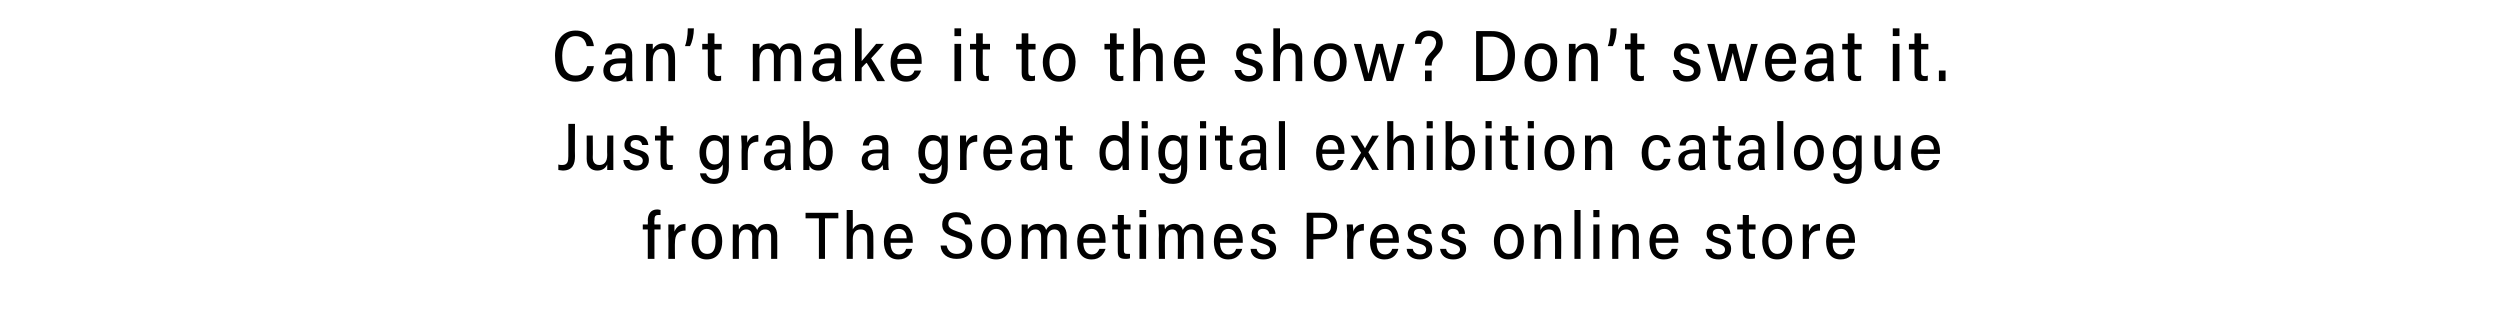 <?xml version="1.0" standalone="no"?><!DOCTYPE svg PUBLIC "-//W3C//DTD SVG 1.1//EN" "http://www.w3.org/Graphics/SVG/1.1/DTD/svg11.dtd"><svg xmlns="http://www.w3.org/2000/svg" version="1.1" width="450px" height="57.2px" viewBox="0 -5 450 57.2" style="top:-5px"><desc>Can’t make it to the show? Don’t sweat it. Just grab a great digital exhibition catalogue from The Sometimes Press on...</desc><defs/><g id="Polygon149601"><path d="m116.6 41.6l0-5.3l-.9 0l0-.9l.9 0c0 0 .05-.68 0-.7c0-1.1.5-2 1.7-2c.3 0 .5.1.6.1c0 0 0 .9 0 .9c-.1 0-.2 0-.4 0c-.6 0-.7.3-.7 1c-.04-.01 0 .7 0 .7l1.1 0l0 .9l-1.1 0l0 5.3l-1.2 0zm3.7-4.1c0-1 0-1.7 0-2.1c0 0 1.1 0 1.1 0c0 .3 0 .7 0 1.3c.3-.8 1-1.4 2-1.4c0 0 0 1.2 0 1.2c-1.4 0-1.9.8-1.9 2.1c-.05-.01 0 3 0 3l-1.2 0c0 0 .04-4.08 0-4.1zm9.7.9c0 0 0 0 0 0c0 1.8-.8 3.3-2.8 3.3c-1.9 0-2.7-1.6-2.7-3.3c0 0 0 0 0 0c0-1.6.9-3.1 2.8-3.1c1.8 0 2.7 1.4 2.7 3.1zm-4.3 0c0 0 0 0 0 0c0 1.4.5 2.3 1.6 2.3c1.1 0 1.5-.9 1.5-2.3c0 0 0 0 0 0c0-1.3-.5-2.2-1.6-2.2c-1 0-1.5.9-1.5 2.2zm6.2-1.1c0-1.1 0-1.6 0-1.9c0 0 1 0 1 0c.1.2.1.7.1.9c.3-.5.8-1 1.7-1c.8 0 1.3.4 1.6 1.1c.2-.6.8-1.1 1.8-1.1c.9 0 1.8.5 1.8 2.1c.02.02 0 4.2 0 4.2l-1.1 0c0 0 .02-3.99 0-4c0-.7-.2-1.3-1.1-1.3c-.9 0-1.2.7-1.2 1.7c-.04-.01 0 3.6 0 3.6l-1.1 0c0 0-.03-4.05 0-4c0-.8-.3-1.3-1.1-1.3c-.8 0-1.3.6-1.3 1.8c-.01-.01 0 3.5 0 3.5l-1.1 0c0 0-.02-4.26 0-4.3zm15.5-3l-2.4 0l0-1l5.9 0l0 1l-2.4 0l0 7.3l-1.1 0l0-7.3zm6.1-1.5c0 0 .02 3.5 0 3.5c.3-.6.9-1 1.8-1c.9 0 1.9.5 1.9 2.2c.03.02 0 4.1 0 4.1l-1.1 0c0 0 .03-3.89 0-3.9c0-.9-.3-1.4-1.2-1.4c-.9 0-1.4.6-1.4 1.8c.02-.01 0 3.5 0 3.5l-1.1 0l0-8.8l1.1 0zm6.8 5.9c0 0-.03.02 0 0c0 1.2.4 2.1 1.5 2.1c.9 0 1.2-.7 1.3-1c.02 0 0 0 0 0l1.1 0c0 0 .01 0 0 0c-.2.8-.8 1.9-2.5 1.9c-1.9 0-2.6-1.5-2.6-3.2c0 0 0 0 0 0c0-1.5.8-3.2 2.7-3.2c1.9 0 2.5 1.5 2.5 3c0 0 0 .4 0 .4c-.01.02-4 0-4 0zm2.9-.8c0 0 .01.03 0 0c0-.9-.4-1.7-1.4-1.7c-1.2 0-1.5 1-1.5 1.7c-.01.03 0 0 0 0l2.9 0zm7.2 1.3c0 0 .05 0 0 0c.2 1 .9 1.5 1.8 1.5c1 0 1.6-.5 1.6-1.3c0-.9-.4-1.3-1.8-1.7c-1.8-.5-2.4-1.1-2.4-2.3c0-1.4 1-2.2 2.5-2.2c1.9 0 2.6 1 2.7 2.2c.02.02 0 0 0 0l-1.1 0c0 0-.02.02 0 0c-.1-.8-.6-1.3-1.6-1.3c-.9 0-1.4.4-1.4 1.2c0 .7.5 1 1.7 1.4c2.1.6 2.6 1.4 2.6 2.5c0 1.4-.9 2.4-2.8 2.4c-1.7 0-2.8-.9-2.9-2.4c0 0 0 0 0 0l1.1 0zm11.6-.8c0 0 0 0 0 0c0 1.8-.8 3.3-2.7 3.3c-2 0-2.7-1.6-2.7-3.3c0 0 0 0 0 0c0-1.6.9-3.1 2.7-3.1c1.8 0 2.7 1.4 2.7 3.1zm-4.3 0c0 0 0 0 0 0c0 1.4.6 2.3 1.6 2.3c1.1 0 1.6-.9 1.6-2.3c0 0 0 0 0 0c0-1.3-.5-2.2-1.6-2.2c-1 0-1.6.9-1.6 2.2zm6.2-1.1c0-1.1 0-1.6 0-1.9c0 0 1.1 0 1.1 0c0 .2 0 .7 0 .9c.3-.5.9-1 1.8-1c.8 0 1.3.4 1.5 1.1c.3-.6.9-1.1 1.8-1.1c1 0 1.9.5 1.9 2.1c-.03.02 0 4.2 0 4.2l-1.1 0c0 0-.03-3.99 0-4c0-.7-.3-1.3-1.1-1.3c-.9 0-1.3.7-1.3 1.7c.01-.01 0 3.6 0 3.6l-1.1 0c0 0 .02-4.05 0-4c0-.8-.3-1.3-1-1.3c-.9 0-1.4.6-1.4 1.8c.04-.01 0 3.5 0 3.5l-1.1 0c0 0 .04-4.26 0-4.3zm11.1 1.4c0 0 .01.02 0 0c0 1.2.5 2.1 1.5 2.1c1 0 1.2-.7 1.4-1c-.04 0 0 0 0 0l1.1 0c0 0-.05 0 0 0c-.3.8-.9 1.9-2.5 1.9c-1.9 0-2.6-1.5-2.6-3.2c0 0 0 0 0 0c0-1.5.7-3.2 2.6-3.2c2 0 2.5 1.5 2.5 3c0 0 0 .4 0 .4c.03.02-4 0-4 0zm2.9-.8c0 0 .05.03 0 0c0-.9-.4-1.7-1.4-1.7c-1.1 0-1.4 1-1.5 1.7c.03.03 0 0 0 0l2.9 0zm2.3-2.5l1 0l0-1.7l1.1 0l0 1.7l1.2 0l0 .9l-1.2 0c0 0 0 3.74 0 3.7c0 .5.1.7.6.7c.2 0 .3 0 .5 0c0 0 0 .8 0 .8c-.3.1-.6.1-.8.1c-1 0-1.4-.3-1.4-1.4c-.01.03 0-3.9 0-3.9l-1 0l0-.9zm4.9 0l1.2 0l0 6.2l-1.2 0l0-6.2zm0-2.6l1.2 0l0 1.3l-1.2 0l0-1.3zm3.5 4.5c0-1.1-.1-1.6-.1-1.9c0 0 1.1 0 1.1 0c0 .2.1.7.1.9c.2-.5.8-1 1.7-1c.8 0 1.3.4 1.5 1.1c.3-.6.9-1.1 1.8-1.1c1 0 1.9.5 1.9 2.1c-.01.02 0 4.2 0 4.2l-1.1 0c0 0-.01-3.99 0-4c0-.7-.2-1.3-1.1-1.3c-.9 0-1.3.7-1.3 1.7c.03-.01 0 3.6 0 3.6l-1.1 0c0 0 .04-4.05 0-4c0-.8-.3-1.3-1-1.3c-.8 0-1.3.6-1.3 1.8c-.04-.01 0 3.5 0 3.5l-1.1 0c0 0-.05-4.26 0-4.3zm11 1.4c0 0 .03.02 0 0c0 1.2.5 2.1 1.5 2.1c1 0 1.3-.7 1.4-1c-.03 0 0 0 0 0l1.1 0c0 0-.03 0 0 0c-.2.8-.9 1.9-2.5 1.9c-1.9 0-2.6-1.5-2.6-3.2c0 0 0 0 0 0c0-1.5.7-3.2 2.7-3.2c1.9 0 2.5 1.5 2.5 3c0 0 0 .4 0 .4c-.05.02-4.1 0-4.1 0zm3-.8c0 0-.04.03 0 0c-.1-.9-.5-1.7-1.5-1.7c-1.1 0-1.4 1-1.4 1.7c-.05.03 0 0 0 0l2.9 0zm3.6 1.9c0 0-.05-.03 0 0c.1.6.6 1 1.3 1c.8 0 1.1-.4 1.1-.9c0-.5-.4-.8-1.4-1.1c-1.5-.4-1.9-.9-1.9-1.7c0-.8.5-1.8 2.1-1.8c1.5 0 2.1.8 2.2 1.8c-.04 0 0 0 0 0l-1.1 0c0 0-.03 0 0 0c-.1-.5-.4-.9-1.2-.9c-.6 0-.9.3-.9.8c0 .4.2.6 1.2.9c1.6.4 2.1.9 2.1 1.9c0 1.2-.9 1.9-2.3 1.9c-1.3 0-2.2-.6-2.3-1.9c-.05-.03 0 0 0 0l1.1 0zm9-6.5c0 0 2.83-.02 2.8 0c1.6 0 2.7.8 2.7 2.3c0 0 0 0 0 0c0 1.7-1.1 2.5-2.8 2.5c-.01-.04-1.5 0-1.5 0l0 3.5l-1.2 0l0-8.3zm1.2 3.8c0 0 1.44.02 1.4 0c1.1 0 1.8-.3 1.8-1.5c0 0 0 0 0 0c0-.9-.7-1.4-1.7-1.4c-.04.02-1.5 0-1.5 0l0 2.9zm6.1.4c0-1-.1-1.7-.1-2.1c0 0 1.1 0 1.1 0c0 .3.1.7.1 1.3c.2-.8.9-1.4 1.9-1.4c0 0 0 1.2 0 1.2c-1.3 0-1.9.8-1.9 2.1c-.03-.01 0 3 0 3l-1.1 0c0 0-.05-4.08 0-4.1zm5.3 1.2c0 0-.02.02 0 0c0 1.2.4 2.1 1.5 2.1c.9 0 1.2-.7 1.3-1c.02 0 0 0 0 0l1.1 0c0 0 .02 0 0 0c-.2.8-.8 1.9-2.5 1.9c-1.9 0-2.6-1.5-2.6-3.2c0 0 0 0 0 0c0-1.5.8-3.2 2.7-3.2c1.9 0 2.5 1.5 2.5 3c0 0 0 .4 0 .4c0 .02-4 0-4 0zm2.9-.8c0 0 .01.03 0 0c0-.9-.4-1.7-1.4-1.7c-1.2 0-1.4 1-1.5 1.7c0 .03 0 0 0 0l2.9 0zm3.6 1.9c0 0 .01-.03 0 0c.1.6.6 1 1.3 1c.8 0 1.1-.4 1.1-.9c0-.5-.3-.8-1.4-1.1c-1.5-.4-1.9-.9-1.9-1.7c0-.8.6-1.8 2.1-1.8c1.5 0 2.1.8 2.2 1.8c.01 0 0 0 0 0l-1.1 0c0 0 .02 0 0 0c-.1-.5-.3-.9-1.1-.9c-.7 0-1 .3-1 .8c0 .4.3.6 1.3.9c1.5.4 2 .9 2 1.9c0 1.2-.9 1.9-2.2 1.9c-1.3 0-2.3-.6-2.4-1.9c.01-.03 0 0 0 0l1.1 0zm6 0c0 0 .04-.03 0 0c.1.6.6 1 1.3 1c.8 0 1.2-.4 1.2-.9c0-.5-.4-.8-1.4-1.1c-1.5-.4-1.9-.9-1.9-1.7c0-.8.5-1.8 2.1-1.8c1.5 0 2.1.8 2.1 1.8c.04 0 0 0 0 0l-1.1 0c0 0 .05 0 0 0c0-.5-.3-.9-1.1-.9c-.6 0-.9.3-.9.8c0 .4.2.6 1.2.9c1.6.4 2.1.9 2.1 1.9c0 1.2-1 1.9-2.3 1.9c-1.3 0-2.2-.6-2.4-1.9c.04-.03 0 0 0 0l1.1 0zm14-1.4c0 0 0 0 0 0c0 1.8-.8 3.3-2.8 3.3c-1.9 0-2.6-1.6-2.6-3.3c0 0 0 0 0 0c0-1.6.8-3.1 2.7-3.1c1.8 0 2.7 1.4 2.7 3.1zm-4.3 0c0 0 0 0 0 0c0 1.4.6 2.3 1.6 2.3c1.1 0 1.6-.9 1.6-2.3c0 0 0 0 0 0c0-1.3-.6-2.2-1.6-2.2c-1.1 0-1.6.9-1.6 2.2zm6.2-1c0-1.3 0-1.7 0-2c0 0 1.1 0 1.1 0c0 .2 0 .7 0 1c.3-.6.8-1.1 1.8-1.1c1.2 0 1.9.7 1.9 2.3c.05 0 0 4 0 4l-1.1 0c0 0 .03-3.81 0-3.8c0-.9-.2-1.5-1.1-1.5c-1 0-1.5.7-1.5 2c.03-.04 0 3.3 0 3.3l-1.1 0c0 0 .02-4.24 0-4.2zm7.2 4.2l0-8.8l1.1 0l0 8.8l-1.1 0zm3.4-6.2l1.1 0l0 6.2l-1.1 0l0-6.2zm0-2.6l1.1 0l0 1.3l-1.1 0l0-1.3zm3.4 4.6c0-1.3 0-1.7 0-2c0 0 1.1 0 1.1 0c0 .2 0 .7 0 1c.2-.6.8-1.1 1.8-1.1c1.1 0 1.9.7 1.9 2.3c.01 0 0 4 0 4l-1.1 0c0 0-.01-3.81 0-3.8c0-.9-.3-1.5-1.2-1.5c-1 0-1.4.7-1.4 2c0-.04 0 3.3 0 3.3l-1.1 0c0 0-.02-4.24 0-4.2zm7.8 1.3c0 0 .05.02 0 0c0 1.2.5 2.1 1.6 2.1c.9 0 1.2-.7 1.3-1c-.01 0 0 0 0 0l1.1 0c0 0-.01 0 0 0c-.2.8-.8 1.9-2.5 1.9c-1.9 0-2.6-1.5-2.6-3.2c0 0 0 0 0 0c0-1.5.8-3.2 2.7-3.2c1.9 0 2.5 1.5 2.5 3c0 0 0 .4 0 .4c-.03.02-4.1 0-4.1 0zm3-.8c0 0-.01.03 0 0c0-.9-.4-1.7-1.4-1.7c-1.2 0-1.5 1-1.5 1.7c-.03.03 0 0 0 0l2.9 0zm7.1 1.9c0 0-.02-.03 0 0c.1.6.6 1 1.3 1c.8 0 1.1-.4 1.1-.9c0-.5-.4-.8-1.4-1.1c-1.5-.4-1.9-.9-1.9-1.7c0-.8.5-1.8 2.1-1.8c1.5 0 2.1.8 2.2 1.8c-.02 0 0 0 0 0l-1.1 0c0 0-.01 0 0 0c-.1-.5-.3-.9-1.1-.9c-.7 0-1 .3-1 .8c0 .4.2.6 1.2.9c1.6.4 2.1.9 2.1 1.9c0 1.2-.9 1.9-2.2 1.9c-1.4 0-2.3-.6-2.4-1.9c-.02-.03 0 0 0 0l1.1 0zm4.6-4.4l1 0l0-1.7l1.1 0l0 1.7l1.2 0l0 .9l-1.2 0c0 0-.02 3.74 0 3.7c0 .5.1.7.6.7c.2 0 .3 0 .5 0c0 0 0 .8 0 .8c-.3.1-.6.1-.9.1c-.9 0-1.3-.3-1.3-1.4c-.03.03 0-3.9 0-3.9l-1 0l0-.9zm9.9 3c0 0 0 0 0 0c0 1.8-.8 3.3-2.7 3.3c-2 0-2.7-1.6-2.7-3.3c0 0 0 0 0 0c0-1.6.8-3.1 2.7-3.1c1.8 0 2.7 1.4 2.7 3.1zm-4.3 0c0 0 0 0 0 0c0 1.4.6 2.3 1.6 2.3c1.1 0 1.6-.9 1.6-2.3c0 0 0 0 0 0c0-1.3-.5-2.2-1.6-2.2c-1 0-1.6.9-1.6 2.2zm6.2-.9c0-1 0-1.7 0-2.1c0 0 1.1 0 1.1 0c0 .3 0 .7 0 1.3c.3-.8.9-1.4 2-1.4c0 0 0 1.2 0 1.2c-1.4 0-2 .8-2 2.1c.05-.01 0 3 0 3l-1.1 0c0 0 .03-4.08 0-4.1zm5.4 1.2c0 0-.04.02 0 0c-.1 1.2.4 2.1 1.5 2.1c.9 0 1.2-.7 1.3-1c0 0 0 0 0 0l1.1 0c0 0 0 0 0 0c-.2.8-.8 1.9-2.5 1.9c-1.9 0-2.6-1.5-2.6-3.2c0 0 0 0 0 0c0-1.5.8-3.2 2.7-3.2c1.9 0 2.5 1.5 2.5 3c0 0 0 .4 0 .4c-.02.02-4 0-4 0zm2.9-.8c0 0-.01.03 0 0c0-.9-.4-1.7-1.4-1.7c-1.2 0-1.5 1-1.5 1.7c-.02.03 0 0 0 0l2.9 0z" stroke="none" fill="#000"/></g><g id="Polygon149600"><path d="m103.5 23.1c0 1.4-.4 2.6-2.2 2.6c-.3 0-.6-.1-.8-.1c0 0 0-1 0-1c.2.1.5.1.7.1c1 0 1.1-.7 1.1-1.6c.01.02 0-5.8 0-5.8l1.2 0c0 0-.04 5.77 0 5.8zm6.9.7c0 .8 0 1.5 0 1.8c0 0-1.1 0-1.1 0c0-.2 0-.6 0-1c-.3.7-.9 1.1-1.8 1.1c-1 0-1.9-.6-1.9-2.1c.03-.05 0-4.2 0-4.2l1.1 0c0 0 .04 3.94 0 3.9c0 .8.3 1.4 1.2 1.4c.8 0 1.4-.5 1.4-1.8c-.04-.04 0-3.5 0-3.5l1.1 0c0 0-.02 4.41 0 4.4zm2.9 0c0 0-.04-.03 0 0c.1.6.6 1 1.3 1c.8 0 1.1-.4 1.1-.9c0-.5-.4-.8-1.4-1.1c-1.5-.4-1.9-.9-1.9-1.7c0-.8.5-1.8 2.1-1.8c1.5 0 2.1.8 2.2 1.8c-.04 0 0 0 0 0l-1.1 0c0 0-.03 0 0 0c-.1-.5-.4-.9-1.2-.9c-.6 0-.9.3-.9.8c0 .4.2.6 1.2.9c1.6.4 2.1.9 2.1 1.9c0 1.2-.9 1.9-2.3 1.9c-1.3 0-2.2-.6-2.3-1.9c-.04-.03 0 0 0 0l1.1 0zm4.6-4.4l1 0l0-1.7l1.1 0l0 1.7l1.2 0l0 .9l-1.2 0c0 0-.04 3.74 0 3.7c0 .5.1.7.6.7c.2 0 .3 0 .5 0c0 0 0 .8 0 .8c-.3.1-.7.1-.9.1c-.9 0-1.3-.3-1.3-1.4c-.05.03 0-3.9 0-3.9l-1 0l0-.9zm13.3 5.7c0 1.9-.8 3-2.7 3c-1.8 0-2.4-1-2.5-1.9c.04 0 0 0 0 0l1.1 0c0 0 .05 0 0 0c.2.6.7 1 1.4 1c1.3 0 1.6-.8 1.6-2.1c0 0 0-.5 0-.5c-.3.6-.9 1-1.8 1c-1.4 0-2.4-1.2-2.4-3.1c0 0 0 0 0 0c0-2 1.2-3.2 2.6-3.2c.9 0 1.4.4 1.6.9c0-.3 0-.6 0-.8c0 0 1.1 0 1.1 0c0 .3 0 1 0 1.8c0 0 0 3.9 0 3.9zm-4.1-2.6c0 0 0 0 0 0c0 1.3.6 2.1 1.5 2.1c1.1 0 1.5-.7 1.5-2.2c0 0 0 0 0 0c0-1.4-.3-2.1-1.5-2.1c-.9 0-1.5.8-1.5 2.2zm6.4-1c0-1-.1-1.7-.1-2.1c0 0 1.1 0 1.1 0c0 .3 0 .7 0 1.3c.3-.8 1-1.4 2-1.4c0 0 0 1.2 0 1.2c-1.4 0-1.9.8-1.9 2.1c-.03-.01 0 3 0 3l-1.1 0c0 0-.05-4.08 0-4.1zm8.8 2.7c0 .4.1 1 .1 1.4c0 0-1 0-1 0c0-.3-.1-.6-.1-.9c-.2.5-.8 1-1.8 1c-1.5 0-2-1-2-1.9c0 0 0 0 0 0c0-.9.7-1.9 2.8-1.9c.4 0 .6 0 .9 0c0 0 0-.6 0-.6c0-.6-.1-1.1-1.1-1.1c-.9 0-1.1.4-1.2 1c-.04 0 0 0 0 0l-1.1 0c0 0-.03 0 0 0c.1-1 .6-1.9 2.3-1.9c1.3 0 2.2.5 2.2 2c0 0 0 2.9 0 2.9zm-1-1.6c-.3 0-.6 0-1 0c-1.4 0-1.6.6-1.6 1.1c0 0 0 0 0 0c0 .6.3 1.1 1 1.1c1.2 0 1.6-.8 1.6-2c0 0 0-.2 0-.2zm3.3-5.8l1.1 0c0 0 .03 3.46 0 3.5c.3-.5.8-1 1.8-1c1.5 0 2.4 1.3 2.4 3c0 0 0 0 0 0c0 1.9-.8 3.4-2.6 3.4c-.9 0-1.4-.4-1.6-.9c0 .3 0 .5 0 .8c0 0-1.1 0-1.1 0c0-.4 0-1.1 0-1.8c.02 0 0-7 0-7zm4.1 5.6c0 0 0 0 0 0c0-1.3-.4-2.1-1.5-2.1c-1.1 0-1.5.7-1.5 2.1c0 0 0 0 0 0c0 1.5.3 2.3 1.5 2.3c1.1 0 1.5-.9 1.5-2.3zm11.2 1.8c0 .4 0 1 .1 1.4c0 0-1 0-1 0c-.1-.3-.1-.6-.1-.9c-.3.5-.9 1-1.8 1c-1.5 0-2-1-2-1.9c0 0 0 0 0 0c0-.9.6-1.9 2.8-1.9c.3 0 .6 0 .9 0c0 0 0-.6 0-.6c0-.6-.2-1.1-1.1-1.1c-.9 0-1.2.4-1.3 1c.03 0 0 0 0 0l-1.1 0c0 0 .04 0 0 0c.1-1 .7-1.9 2.4-1.9c1.3 0 2.2.5 2.2 2c0 0 0 2.9 0 2.9zm-1.1-1.6c-.2 0-.5 0-.9 0c-1.4 0-1.7.6-1.7 1.1c0 0 0 0 0 0c0 .6.4 1.1 1.1 1.1c1.2 0 1.5-.8 1.5-2c0 0 0-.2 0-.2zm11.8 2.5c0 1.9-.8 3-2.7 3c-1.8 0-2.4-1-2.5-1.9c.03 0 0 0 0 0l1.1 0c0 0 .03 0 0 0c.2.6.7 1 1.4 1c1.3 0 1.6-.8 1.6-2.1c0 0 0-.5 0-.5c-.3.6-.9 1-1.8 1c-1.4 0-2.4-1.2-2.4-3.1c0 0 0 0 0 0c0-2 1.1-3.2 2.5-3.2c1 0 1.5.4 1.6.9c0-.3.1-.6.1-.8c0 0 1.1 0 1.1 0c0 .3 0 1 0 1.8c0 0 0 3.9 0 3.9zm-4.1-2.6c0 0 0 0 0 0c0 1.3.6 2.1 1.5 2.1c1.1 0 1.5-.7 1.5-2.2c0 0 0 0 0 0c0-1.4-.3-2.1-1.5-2.1c-.9 0-1.5.8-1.5 2.2zm6.3-1c0-1 0-1.7 0-2.1c0 0 1.1 0 1.1 0c0 .3 0 .7 0 1.3c.3-.8 1-1.4 2-1.4c0 0 0 1.2 0 1.2c-1.4 0-1.9.8-1.9 2.1c-.05-.01 0 3 0 3l-1.2 0c0 0 .04-4.08 0-4.1zm5.4 1.2c0 0-.04.02 0 0c0 1.2.4 2.1 1.5 2.1c.9 0 1.2-.7 1.3-1c.01 0 0 0 0 0l1.1 0c0 0 .01 0 0 0c-.2.8-.8 1.9-2.5 1.9c-1.9 0-2.6-1.5-2.6-3.2c0 0 0 0 0 0c0-1.5.8-3.2 2.7-3.2c1.9 0 2.5 1.5 2.5 3c0 0 0 .4 0 .4c-.01.02-4 0-4 0zm2.9-.8c0 0 0 .03 0 0c0-.9-.4-1.7-1.4-1.7c-1.2 0-1.5 1-1.5 1.7c-.01.03 0 0 0 0l2.9 0zm7.4 2.3c0 .4 0 1 0 1.4c0 0-1 0-1 0c0-.3 0-.6-.1-.9c-.2.5-.8 1-1.8 1c-1.5 0-1.9-1-1.9-1.9c0 0 0 0 0 0c0-.9.6-1.9 2.8-1.9c.3 0 .6 0 .9 0c0 0 0-.6 0-.6c0-.6-.2-1.1-1.2-1.1c-.8 0-1.1.4-1.2 1c-.01 0 0 0 0 0l-1.1 0c0 0 0 0 0 0c.1-1 .7-1.9 2.3-1.9c1.4 0 2.3.5 2.3 2c0 0 0 2.9 0 2.9zm-1.1-1.6c-.2 0-.6 0-.9 0c-1.4 0-1.7.6-1.7 1.1c0 0 0 0 0 0c0 .6.3 1.1 1.1 1.1c1.1 0 1.5-.8 1.5-2c0 0 0-.2 0-.2zm2.5-3.2l.9 0l0-1.7l1.1 0l0 1.7l1.2 0l0 .9l-1.2 0c0 0 .02 3.74 0 3.7c0 .5.1.7.7.7c.1 0 .3 0 .4 0c0 0 0 .8 0 .8c-.2.1-.6.1-.8.1c-1 0-1.4-.3-1.4-1.4c.01.03 0-3.9 0-3.9l-.9 0l0-.9zm13.3-2.6c0 0-.04 7.14 0 7.1c0 .7 0 1.3 0 1.7c0 0-1.1 0-1.1 0c0-.2-.1-.6-.1-.9c-.3.7-.8 1-1.8 1c-1.5 0-2.3-1.4-2.3-3.2c0 0 0 0 0 0c0-1.8.9-3.2 2.6-3.2c.9 0 1.4.4 1.5.7c.04.02 0-3.2 0-3.2l1.2 0zm-4.2 5.7c0 0 0 0 0 0c0 1.4.6 2.2 1.6 2.2c1.2 0 1.5-.9 1.5-2.3c0 0 0 0 0 0c0-1.6-.5-2.1-1.5-2.1c-.9 0-1.6.8-1.6 2.2zm6.5-3.1l1.1 0l0 6.2l-1.1 0l0-6.2zm0-2.6l1.1 0l0 1.3l-1.1 0l0-1.3zm8.2 8.3c0 1.9-.7 3-2.6 3c-1.9 0-2.4-1-2.5-1.9c0 0 0 0 0 0l1.1 0c0 0 .01 0 0 0c.1.6.7 1 1.4 1c1.3 0 1.5-.8 1.5-2.1c0 0 0-.5 0-.5c-.3.6-.8 1-1.7 1c-1.5 0-2.4-1.2-2.4-3.1c0 0 0 0 0 0c0-2 1.1-3.2 2.5-3.2c1 0 1.5.4 1.6.9c0-.3 0-.6.1-.8c0 0 1.1 0 1.1 0c-.1.3-.1 1-.1 1.8c0 0 0 3.9 0 3.9zm-4-2.6c0 0 0 0 0 0c0 1.3.5 2.1 1.5 2.1c1.1 0 1.5-.7 1.5-2.2c0 0 0 0 0 0c0-1.4-.3-2.1-1.5-2.1c-.9 0-1.5.8-1.5 2.2zm6.3-3.1l1.1 0l0 6.2l-1.1 0l0-6.2zm0-2.6l1.1 0l0 1.3l-1.1 0l0-1.3zm2.7 2.6l.9 0l0-1.7l1.1 0l0 1.7l1.2 0l0 .9l-1.2 0c0 0 .02 3.74 0 3.7c0 .5.1.7.7.7c.1 0 .3 0 .4 0c0 0 0 .8 0 .8c-.2.1-.6.1-.8.1c-1 0-1.4-.3-1.4-1.4c.01.03 0-3.9 0-3.9l-.9 0l0-.9zm9.2 4.8c0 .4.1 1 .1 1.4c0 0-1 0-1 0c0-.3-.1-.6-.1-.9c-.2.5-.8 1-1.8 1c-1.5 0-2-1-2-1.9c0 0 0 0 0 0c0-.9.7-1.9 2.8-1.9c.4 0 .6 0 .9 0c0 0 0-.6 0-.6c0-.6-.1-1.1-1.1-1.1c-.9 0-1.2.4-1.2 1c-.05 0 0 0 0 0l-1.1 0c0 0-.04 0 0 0c.1-1 .6-1.9 2.3-1.9c1.3 0 2.2.5 2.2 2c0 0 0 2.9 0 2.9zm-1-1.6c-.3 0-.6 0-1 0c-1.4 0-1.6.6-1.6 1.1c0 0 0 0 0 0c0 .6.3 1.1 1 1.1c1.2 0 1.6-.8 1.6-2c0 0 0-.2 0-.2zm3.3 3l0-8.8l1.1 0l0 8.8l-1.1 0zm7.8-2.9c0 0 0 .02 0 0c0 1.2.5 2.1 1.5 2.1c.9 0 1.2-.7 1.3-1c.04 0 0 0 0 0l1.1 0c0 0 .04 0 0 0c-.2.8-.8 1.9-2.4 1.9c-2 0-2.6-1.5-2.6-3.2c0 0 0 0 0 0c0-1.5.7-3.2 2.6-3.2c2 0 2.5 1.5 2.5 3c0 0 0 .4 0 .4c.02.02-4 0-4 0zm2.9-.8c0 0 .03.03 0 0c0-.9-.4-1.7-1.4-1.7c-1.2 0-1.4 1-1.5 1.7c.02.03 0 0 0 0l2.9 0zm3.4-2.5c.8 1.3 1.2 1.9 1.4 2.3c0 0 0 0 0 0c.2-.4.7-1.2 1.3-2.3c.04.05 1.2 0 1.2 0l-1.9 3l1.9 3.2c0 0-1.23-.05-1.2 0c-.7-1.2-1.2-2-1.4-2.4c0 0 0 0 0 0c-.2.3-.7 1.3-1.3 2.4c-.04-.05-1.3 0-1.3 0l2-3.1l-1.9-3.1c0 0 1.24.05 1.2 0zm6.5-2.6c0 0 .01 3.5 0 3.5c.3-.6.9-1 1.8-1c.9 0 1.9.5 1.9 2.2c.03.02 0 4.1 0 4.1l-1.1 0c0 0 .03-3.89 0-3.9c0-.9-.3-1.4-1.2-1.4c-.9 0-1.4.6-1.4 1.8c.01-.01 0 3.5 0 3.5l-1.1 0l0-8.8l1.1 0zm6 2.6l1.1 0l0 6.2l-1.1 0l0-6.2zm0-2.6l1.1 0l0 1.3l-1.1 0l0-1.3zm3.4 0l1.2 0c0 0-.04 3.46 0 3.5c.2-.5.8-1 1.8-1c1.5 0 2.3 1.3 2.3 3c0 0 0 0 0 0c0 1.9-.8 3.4-2.5 3.4c-1 0-1.4-.4-1.7-.9c0 .3 0 .5 0 .8c0 0-1.1 0-1.1 0c0-.4 0-1.1 0-1.8c.04 0 0-7 0-7zm4.2 5.6c0 0 0 0 0 0c0-1.3-.5-2.1-1.5-2.1c-1.2 0-1.6.7-1.6 2.1c0 0 0 0 0 0c0 1.5.3 2.3 1.5 2.3c1.1 0 1.6-.9 1.6-2.3zm3-3l1.1 0l0 6.2l-1.1 0l0-6.2zm0-2.6l1.1 0l0 1.3l-1.1 0l0-1.3zm2.6 2.6l1 0l0-1.7l1.1 0l0 1.7l1.2 0l0 .9l-1.2 0c0 0 .01 3.74 0 3.7c0 .5.1.7.7.7c.1 0 .3 0 .4 0c0 0 0 .8 0 .8c-.2.1-.6.1-.8.1c-1 0-1.4-.3-1.4-1.4c0 .03 0-3.9 0-3.9l-1 0l0-.9zm5 0l1.1 0l0 6.2l-1.1 0l0-6.2zm0-2.6l1.1 0l0 1.3l-1.1 0l0-1.3zm8.4 5.6c0 0 0 0 0 0c0 1.8-.8 3.3-2.7 3.3c-2 0-2.7-1.6-2.7-3.3c0 0 0 0 0 0c0-1.6.8-3.1 2.7-3.1c1.8 0 2.7 1.4 2.7 3.1zm-4.3 0c0 0 0 0 0 0c0 1.4.6 2.3 1.6 2.3c1.1 0 1.6-.9 1.6-2.3c0 0 0 0 0 0c0-1.3-.5-2.2-1.6-2.2c-1 0-1.6.9-1.6 2.2zm6.2-1c0-1.3 0-1.7 0-2c0 0 1.1 0 1.1 0c0 .2 0 .7 0 1c.3-.6.8-1.1 1.8-1.1c1.2 0 2 .7 2 2.3c-.04 0 0 4 0 4l-1.2 0c0 0 .04-3.81 0-3.8c0-.9-.2-1.5-1.1-1.5c-1 0-1.5.7-1.5 2c.04-.04 0 3.3 0 3.3l-1.1 0c0 0 .03-4.24 0-4.2zm15.4 2.2c0 0-.04-.03 0 0c-.3 1.2-1 2.1-2.5 2.1c-1.8 0-2.7-1.2-2.7-3.2c0 0 0 0 0 0c0-1.8 1-3.2 2.7-3.2c1.7 0 2.4 1.2 2.5 2.2c-.05-.01 0 0 0 0l-1.2 0c0 0 .03-.01 0 0c-.1-.7-.4-1.3-1.3-1.3c-1.1 0-1.5 1-1.5 2.3c0 0 0 0 0 0c0 1.5.5 2.3 1.5 2.3c.8 0 1.1-.5 1.3-1.2c.04-.03 0 0 0 0l1.2 0zm6.2.6c0 .4 0 1 .1 1.4c0 0-1 0-1 0c-.1-.3-.1-.6-.1-.9c-.2.5-.9 1-1.8 1c-1.5 0-2-1-2-1.9c0 0 0 0 0 0c0-.9.6-1.9 2.8-1.9c.3 0 .6 0 .9 0c0 0 0-.6 0-.6c0-.6-.2-1.1-1.1-1.1c-.9 0-1.2.4-1.3 1c.03 0 0 0 0 0l-1.1 0c0 0 .05 0 0 0c.1-1 .7-1.9 2.4-1.9c1.3 0 2.2.5 2.2 2c0 0 0 2.9 0 2.9zm-1.1-1.6c-.2 0-.5 0-.9 0c-1.4 0-1.7.6-1.7 1.1c0 0 0 0 0 0c0 .6.4 1.1 1.1 1.1c1.2 0 1.5-.8 1.5-2c0 0 0-.2 0-.2zm2.5-3.2l1 0l0-1.7l1.1 0l0 1.7l1.2 0l0 .9l-1.2 0c0 0-.03 3.74 0 3.7c0 .5.1.7.6.7c.2 0 .3 0 .5 0c0 0 0 .8 0 .8c-.3.1-.7.1-.9.1c-.9 0-1.3-.3-1.3-1.4c-.04.03 0-3.9 0-3.9l-1 0l0-.9zm9.3 4.8c0 .4 0 1 .1 1.4c0 0-1 0-1 0c-.1-.3-.1-.6-.1-.9c-.3.5-.9 1-1.9 1c-1.5 0-1.9-1-1.9-1.9c0 0 0 0 0 0c0-.9.6-1.9 2.8-1.9c.3 0 .6 0 .9 0c0 0 0-.6 0-.6c0-.6-.2-1.1-1.2-1.1c-.8 0-1.1.4-1.2 1c0 0 0 0 0 0l-1.1 0c0 0 .02 0 0 0c.1-1 .7-1.9 2.4-1.9c1.3 0 2.2.5 2.2 2c0 0 0 2.9 0 2.9zm-1.1-1.6c-.2 0-.6 0-.9 0c-1.4 0-1.7.6-1.7 1.1c0 0 0 0 0 0c0 .6.4 1.1 1.1 1.1c1.1 0 1.5-.8 1.5-2c0 0 0-.2 0-.2zm3.4 3l0-8.8l1.1 0l0 8.8l-1.1 0zm8.4-3.2c0 0 0 0 0 0c0 1.8-.8 3.3-2.7 3.3c-2 0-2.7-1.6-2.7-3.3c0 0 0 0 0 0c0-1.6.9-3.1 2.7-3.1c1.8 0 2.7 1.4 2.7 3.1zm-4.3 0c0 0 0 0 0 0c0 1.4.6 2.3 1.6 2.3c1.1 0 1.6-.9 1.6-2.3c0 0 0 0 0 0c0-1.3-.5-2.2-1.6-2.2c-1 0-1.6.9-1.6 2.2zm11.1 2.7c0 1.9-.8 3-2.7 3c-1.8 0-2.3-1-2.4-1.9c-.01 0 0 0 0 0l1.1 0c0 0-.01 0 0 0c.1.6.6 1 1.4 1c1.2 0 1.5-.8 1.5-2.1c0 0 0-.5 0-.5c-.3.6-.8 1-1.7 1c-1.5 0-2.4-1.2-2.4-3.1c0 0 0 0 0 0c0-2 1.1-3.2 2.5-3.2c1 0 1.4.4 1.6.9c0-.3 0-.6.1-.8c0 0 1 0 1 0c0 .3 0 1 0 1.8c0 0 0 3.9 0 3.9zm-4.1-2.6c0 0 0 0 0 0c0 1.3.6 2.1 1.5 2.1c1.2 0 1.6-.7 1.6-2.2c0 0 0 0 0 0c0-1.4-.3-2.1-1.5-2.1c-1 0-1.6.8-1.6 2.2zm11.1 1.3c0 .8 0 1.5 0 1.8c0 0-1 0-1 0c-.1-.2-.1-.6-.1-1c-.3.7-.9 1.1-1.8 1.1c-1 0-1.8-.6-1.8-2.1c-.03-.05 0-4.2 0-4.2l1.1 0c0 0-.02 3.94 0 3.9c0 .8.2 1.4 1.1 1.4c.8 0 1.4-.5 1.4-1.8c0-.04 0-3.5 0-3.5l1.1 0c0 0 .02 4.41 0 4.4zm3.1-1.1c0 0-.04.02 0 0c0 1.2.4 2.1 1.5 2.1c.9 0 1.2-.7 1.3-1c0 0 0 0 0 0l1.1 0c0 0 0 0 0 0c-.2.8-.8 1.9-2.5 1.9c-1.9 0-2.6-1.5-2.6-3.2c0 0 0 0 0 0c0-1.5.8-3.2 2.7-3.2c1.9 0 2.5 1.5 2.5 3c0 0 0 .4 0 .4c-.02.02-4 0-4 0zm2.9-.8c0 0-.01.03 0 0c0-.9-.4-1.7-1.4-1.7c-1.2 0-1.5 1-1.5 1.7c-.02.03 0 0 0 0l2.9 0z" stroke="none" fill="#000"/></g><g id="Polygon149599"><path d="m106.9 6.9c0 0 .02.01 0 0c-.2 1.4-1.2 2.8-3.3 2.8c-2.7 0-3.7-2-3.7-4.7c0 0 0 0 0 0c0-2.4 1.2-4.5 3.7-4.5c2.2 0 3.1 1.3 3.3 2.8c-.02-.04 0 0 0 0l-1.3 0c0 0 .03-.04 0 0c-.2-1-.7-1.8-2-1.8c-1.7 0-2.4 1.7-2.4 3.5c0 0 0 0 0 0c0 1.9.5 3.6 2.4 3.6c1.3 0 1.8-.7 2.1-1.7c-.02.01 0 0 0 0l1.2 0zm6.9 1.1c0 .5 0 1.2.1 1.6c0 0-1.1 0-1.1 0c0-.3-.1-.6-.1-1c-.2.6-.9 1.1-2 1.1c-1.6 0-2.1-1.1-2.1-2c0 0 0 0 0 0c0-1.1.7-2.2 3-2.2c.4 0 .7 0 1 0c0 0 0-.6 0-.6c0-.6-.2-1.2-1.2-1.2c-.9 0-1.2.5-1.3 1.1c-.05.04 0 0 0 0l-1.2 0c0 0-.03.04 0 0c.1-1.1.7-2 2.5-2c1.4 0 2.4.6 2.4 2.1c0 0 0 3.1 0 3.1zm-1.1-1.6c-.3 0-.7 0-1 0c-1.6 0-1.9.6-1.9 1.2c0 0 0 0 0 0c0 .6.4 1.1 1.2 1.1c1.3 0 1.7-.8 1.7-2.2c0 0 0-.1 0-.1zm3.6-1.4c0-1.4 0-1.8 0-2.1c0 0 1.2 0 1.2 0c0 .2 0 .8 0 1c.3-.5.9-1.1 1.9-1.1c1.3 0 2.1.7 2.1 2.5c.03-.03 0 4.3 0 4.3l-1.2 0c0 0 .02-4.13 0-4.1c0-.9-.3-1.7-1.2-1.7c-1.1 0-1.6.8-1.6 2.2c.01-.01 0 3.6 0 3.6l-1.2 0c0 0 0-4.59 0-4.6zm7-1.7c.2-.5.5-1.7.5-3.2c0 0 1.1 0 1.1 0c0 1.2-.3 2.5-.7 3.2c0 0-.9 0-.9 0zm3.1-.4l1 0l0-1.9l1.2 0l0 1.9l1.3 0l0 1l-1.3 0c0 0 .02 4.01 0 4c0 .5.2.8.7.8c.2 0 .4 0 .5-.1c0 0 0 .9 0 .9c-.3.1-.7.1-.9.1c-1 0-1.5-.4-1.5-1.5c.02.01 0-4.2 0-4.2l-1 0l0-1zm9.1 2.1c0-1.2 0-1.8 0-2.1c0 0 1.2 0 1.2 0c0 .2 0 .7 0 .9c.3-.5.9-1 1.9-1c.9 0 1.4.4 1.7 1.1c.3-.6.9-1.1 1.9-1.1c1.1 0 2 .5 2 2.3c.03-.03 0 4.5 0 4.5l-1.2 0c0 0 .04-4.32 0-4.3c0-.8-.2-1.5-1.1-1.5c-1 0-1.4.8-1.4 1.9c-.01-.01 0 3.9 0 3.9l-1.2 0c0 0 0-4.38 0-4.4c0-.8-.3-1.4-1.1-1.4c-.9 0-1.5.7-1.5 2c.03 0 0 3.8 0 3.8l-1.2 0c0 0 .03-4.61 0-4.6zm15.9 3c0 .5 0 1.2.1 1.6c0 0-1.1 0-1.1 0c-.1-.3-.1-.6-.1-1c-.3.6-.9 1.1-2 1.1c-1.6 0-2.1-1.1-2.1-2c0 0 0 0 0 0c0-1.1.7-2.2 3-2.2c.4 0 .7 0 1 0c0 0 0-.6 0-.6c0-.6-.2-1.2-1.2-1.2c-1 0-1.3.5-1.4 1.1c.03.04 0 0 0 0l-1.1 0c0 0-.05.04 0 0c0-1.1.7-2 2.5-2c1.4 0 2.4.6 2.4 2.1c0 0 0 3.1 0 3.1zm-1.2-1.6c-.2 0-.6 0-1 0c-1.5 0-1.8.6-1.8 1.2c0 0 0 0 0 0c0 .6.4 1.1 1.2 1.1c1.2 0 1.6-.8 1.6-2.2c0 0 0-.1 0-.1zm4.9-.4c0 0-.02-.04 0 0c.6-.7 1.8-2.1 2.6-3.1c0 0 1.4 0 1.4 0c-.7.9-1.5 1.7-2.3 2.6c.8 1.2 1.7 2.8 2.5 4.1c0 0-1.4 0-1.4 0c-.5-.9-1.3-2.4-1.9-3.3c-.2.1-.8.8-.9.9c-.02.02 0 2.4 0 2.4l-1.2 0l0-9.5l1.2 0l0 5.9zm6.4.5c0 0 .02-.01 0 0c0 1.2.5 2.2 1.7 2.2c1 0 1.3-.7 1.4-1c0-.05 0 0 0 0l1.2 0c0 0-.01-.05 0 0c-.3.8-.9 2-2.7 2c-2.1 0-2.8-1.6-2.8-3.5c0 0 0 0 0 0c0-1.6.8-3.4 2.9-3.4c2.1 0 2.7 1.6 2.7 3.2c0 0 0 .4 0 .5c-.03-.01-4.4 0-4.4 0zm3.2-.9c0 0 0 .03 0 0c0-1-.5-1.8-1.6-1.8c-1.2 0-1.5 1.1-1.6 1.8c.04.03 0 0 0 0l3.2 0zm7.1-2.7l1.2 0l0 6.7l-1.2 0l0-6.7zm0-2.8l1.2 0l0 1.4l-1.2 0l0-1.4zm2.8 2.8l1.1 0l0-1.9l1.2 0l0 1.9l1.3 0l0 1l-1.3 0c0 0-.04 4.01 0 4c0 .5.1.8.7.8c.1 0 .3 0 .4-.1c0 0 0 .9 0 .9c-.2.1-.6.1-.9.1c-1 0-1.4-.4-1.4-1.5c-.04.01 0-4.2 0-4.2l-1.1 0l0-1zm8.3 0l1 0l0-1.9l1.2 0l0 1.9l1.3 0l0 1l-1.3 0c0 0 0 4.01 0 4c0 .5.1.8.7.8c.2 0 .3 0 .5-.1c0 0 0 .9 0 .9c-.3.1-.7.1-.9.1c-1 0-1.5-.4-1.5-1.5c0 .01 0-4.2 0-4.2l-1 0l0-1zm10.7 3.2c0 0 0 0 0 0c0 2-.8 3.6-3 3.6c-2.1 0-2.9-1.7-2.9-3.5c0 0 0 0 0 0c0-1.7.9-3.4 3-3.4c1.9 0 2.9 1.5 2.9 3.3zm-4.7.1c0 0 0 0 0 0c0 1.5.6 2.5 1.8 2.5c1.1 0 1.7-1 1.7-2.6c0 0 0 0 0 0c0-1.4-.6-2.3-1.8-2.3c-1.1 0-1.7 1-1.7 2.4zm9.9-3.3l1 0l0-1.9l1.2 0l0 1.9l1.3 0l0 1l-1.3 0c0 0 .03 4.01 0 4c0 .5.2.8.7.8c.2 0 .4 0 .5-.1c0 0 0 .9 0 .9c-.3.1-.7.1-.9.1c-1 0-1.5-.4-1.5-1.5c.02.01 0-4.2 0-4.2l-1 0l0-1zm6.4-2.8c0 0 .05 3.76 0 3.8c.4-.7 1-1.1 2-1.1c1 0 2.1.5 2.1 2.4c-.02-.01 0 4.4 0 4.4l-1.2 0c0 0-.02-4.21 0-4.2c0-1-.4-1.6-1.3-1.6c-1 0-1.6.7-1.6 2c.05 0 0 3.8 0 3.8l-1.2 0l0-9.5l1.2 0zm7.4 6.4c0 0-.03-.01 0 0c0 1.2.5 2.2 1.6 2.2c1 0 1.3-.7 1.4-1c.05-.05 0 0 0 0l1.2 0c0 0 .04-.05 0 0c-.2.8-.9 2-2.6 2c-2.1 0-2.9-1.6-2.9-3.5c0 0 0 0 0 0c0-1.6.8-3.4 2.9-3.4c2.1 0 2.7 1.6 2.7 3.2c0 0 0 .4 0 .5c.02-.01-4.3 0-4.3 0zm3.1-.9c0 0 .05.03 0 0c0-1-.4-1.8-1.5-1.8c-1.3 0-1.6 1.1-1.6 1.8c-.01.03 0 0 0 0l3.1 0zm7.7 2c0 0 .03.02 0 0c.1.7.7 1.1 1.4 1.1c.9 0 1.3-.4 1.3-.9c0-.6-.5-.9-1.6-1.2c-1.6-.4-2-1-2-1.9c0-.9.6-1.9 2.3-1.9c1.6 0 2.2.9 2.3 1.9c.02.03 0 0 0 0l-1.2 0c0 0 .03.03 0 0c-.1-.5-.3-1-1.2-1c-.7 0-1 .4-1 .9c0 .4.2.7 1.3 1c1.7.4 2.3 1 2.3 2.1c0 1.2-1 2-2.5 2c-1.4 0-2.4-.7-2.6-2.1c.04.02 0 0 0 0l1.2 0zm7-7.5c0 0 0 3.76 0 3.8c.3-.7 1-1.1 1.9-1.1c1 0 2.1.5 2.1 2.4c.02-.01 0 4.4 0 4.4l-1.2 0c0 0 .03-4.21 0-4.2c0-1-.3-1.6-1.3-1.6c-1 0-1.5.7-1.5 2c0 0 0 3.8 0 3.8l-1.2 0l0-9.5l1.2 0zm12 6c0 0 0 0 0 0c0 2-.9 3.6-3 3.6c-2.1 0-2.9-1.7-2.9-3.5c0 0 0 0 0 0c0-1.7.9-3.4 3-3.4c1.9 0 2.9 1.5 2.9 3.3zm-4.7.1c0 0 0 0 0 0c0 1.5.6 2.5 1.8 2.5c1.1 0 1.7-1 1.7-2.6c0 0 0 0 0 0c0-1.4-.6-2.3-1.8-2.3c-1.1 0-1.7 1-1.7 2.4zm7.3-3.3c.7 2.9 1.2 4.6 1.3 5.4c0 0 0 0 0 0c.2-.8.6-2.1 1.4-5.4c0 0 1.2 0 1.2 0c.8 3.1 1.2 4.6 1.3 5.4c0 0 0 0 0 0c.2-.8.5-2.1 1.4-5.4c.01.04 1.2 0 1.2 0l-2 6.7c0 0-1.23-.05-1.2 0c-.6-2.2-1.1-4.1-1.3-5.1c0 0 0 0 0 0c-.2.9-.8 2.9-1.4 5.1c-.01-.05-1.3 0-1.3 0l-1.9-6.7c0 0 1.31.04 1.3 0zm11.5 3.9c0 0-.01-.16 0-.2c0-.7.2-1.3 1.1-2.2c.7-.7.8-1.1.9-1.7c0-.6-.4-1.2-1.3-1.2c-.8 0-1.3.5-1.4 1.4c.03.05 0 0 0 0l-1.1 0c0 0-.01.05 0 0c0-.9.5-2.4 2.5-2.4c1.8 0 2.5 1.1 2.5 2.2c0 .9-.3 1.5-1.2 2.4c-.6.6-.8 1-.8 1.6c.03 0 0 .1 0 .1l-1.2 0zm0 2.8l0-1.9l1.2 0l0 1.9l-1.2 0zm9.2-9c0 0 2.92-.01 2.9 0c2.4 0 4.1 1.5 4.1 4.3c0 0 0 0 0 0c0 2.9-1.6 4.7-4.2 4.7c-.02-.05-2.8 0-2.8 0l0-9zm1.2 7.9c0 0 1.54.04 1.5 0c2 0 3-1.3 3-3.6c0 0 0 0 0 0c0-2.1-1.2-3.3-2.9-3.3c-.05.02-1.6 0-1.6 0l0 6.9zm13.4-2.4c0 0 0 0 0 0c0 2-.8 3.6-3 3.6c-2.1 0-2.9-1.7-2.9-3.5c0 0 0 0 0 0c0-1.7 1-3.4 3-3.4c2 0 2.9 1.5 2.9 3.3zm-4.6.1c0 0 0 0 0 0c0 1.5.6 2.5 1.7 2.5c1.2 0 1.7-1 1.7-2.6c0 0 0 0 0 0c0-1.4-.6-2.3-1.7-2.3c-1.1 0-1.7 1-1.7 2.4zm6.7-1.2c0-1.4 0-1.8 0-2.1c0 0 1.2 0 1.2 0c0 .2 0 .8 0 1c.3-.5.9-1.1 1.9-1.1c1.3 0 2.1.7 2.1 2.5c.03-.03 0 4.3 0 4.3l-1.2 0c0 0 .02-4.13 0-4.1c0-.9-.3-1.7-1.2-1.7c-1.1 0-1.6.8-1.6 2.2c.01-.01 0 3.6 0 3.6l-1.2 0c0 0 0-4.59 0-4.6zm7-1.7c.2-.5.5-1.7.5-3.2c0 0 1.1 0 1.1 0c0 1.2-.3 2.5-.7 3.2c0 0-.9 0-.9 0zm3.1-.4l1 0l0-1.9l1.2 0l0 1.9l1.3 0l0 1l-1.3 0c0 0 .02 4.01 0 4c0 .5.2.8.7.8c.2 0 .4 0 .5-.1c0 0 0 .9 0 .9c-.3.1-.7.1-.9.1c-1 0-1.5-.4-1.5-1.5c.02.01 0-4.2 0-4.2l-1 0l0-1zm9.7 4.7c0 0 .05.02 0 0c.2.7.7 1.1 1.5 1.1c.8 0 1.2-.4 1.2-.9c0-.6-.4-.9-1.5-1.2c-1.7-.4-2.1-1-2.1-1.9c0-.9.6-1.9 2.3-1.9c1.6 0 2.3.9 2.3 1.9c.04.03 0 0 0 0l-1.1 0c0 0-.05.03 0 0c-.1-.5-.4-1-1.3-1c-.7 0-1 .4-1 .9c0 .4.3.7 1.3 1c1.7.4 2.3 1 2.3 2.1c0 1.2-1 2-2.5 2c-1.4 0-2.4-.7-2.5-2.1c-.04.02 0 0 0 0l1.1 0zm6.4-4.7c.7 2.9 1.2 4.6 1.3 5.4c0 0 0 0 0 0c.2-.8.6-2.1 1.4-5.4c0 0 1.2 0 1.2 0c.8 3.1 1.2 4.6 1.3 5.4c0 0 0 0 0 0c.2-.8.5-2.1 1.4-5.4c.01.04 1.2 0 1.2 0l-2 6.7c0 0-1.23-.05-1.2 0c-.6-2.2-1.1-4.1-1.3-5.1c0 0 0 0 0 0c-.2.9-.8 2.9-1.4 5.1c-.02-.05-1.3 0-1.3 0l-1.9-6.7c0 0 1.31.04 1.3 0zm10.3 3.6c0 0-.01-.01 0 0c0 1.2.5 2.2 1.6 2.2c1 0 1.3-.7 1.5-1c-.03-.05 0 0 0 0l1.2 0c0 0-.04-.05 0 0c-.3.8-.9 2-2.7 2c-2.1 0-2.8-1.6-2.8-3.5c0 0 0 0 0 0c0-1.6.8-3.4 2.8-3.4c2.1 0 2.8 1.6 2.8 3.2c0 0 0 .4-.1.5c.05-.01-4.3 0-4.3 0zm3.2-.9c0 0-.03.03 0 0c-.1-1-.5-1.8-1.6-1.8c-1.2 0-1.5 1.1-1.6 1.8c.01.03 0 0 0 0l3.2 0zm7.9 2.4c0 .5.1 1.2.1 1.6c0 0-1.1 0-1.1 0c0-.3 0-.6-.1-1c-.2.6-.9 1.1-1.9 1.1c-1.6 0-2.2-1.1-2.2-2c0 0 0 0 0 0c0-1.1.7-2.2 3.1-2.2c.3 0 .6 0 .9 0c0 0 0-.6 0-.6c0-.6-.1-1.2-1.2-1.2c-.9 0-1.2.5-1.3 1.1c-.02.04 0 0 0 0l-1.2 0c0 0 0 .04 0 0c.1-1.1.7-2 2.5-2c1.5 0 2.4.6 2.4 2.1c0 0 0 3.1 0 3.1zm-1.1-1.6c-.3 0-.6 0-1 0c-1.5 0-1.8.6-1.8 1.2c0 0 0 0 0 0c0 .6.3 1.1 1.1 1.1c1.3 0 1.7-.8 1.7-2.2c0 0 0-.1 0-.1zm2.7-3.5l1 0l0-1.9l1.2 0l0 1.9l1.3 0l0 1l-1.3 0c0 0-.01 4.01 0 4c0 .5.1.8.7.8c.2 0 .3 0 .5-.1c0 0 0 .9 0 .9c-.3.1-.7.1-.9.1c-1.1 0-1.5-.4-1.5-1.5c-.01.01 0-4.2 0-4.2l-1 0l0-1zm9.1 0l1.2 0l0 6.7l-1.2 0l0-6.7zm0-2.8l1.2 0l0 1.4l-1.2 0l0-1.4zm2.9 2.8l1 0l0-1.9l1.2 0l0 1.9l1.3 0l0 1l-1.3 0c0 0 0 4.01 0 4c0 .5.1.8.7.8c.2 0 .3 0 .5-.1c0 0 0 .9 0 .9c-.3.1-.7.1-.9.1c-1 0-1.5-.4-1.5-1.5c0 .01 0-4.2 0-4.2l-1 0l0-1zm5.4 6.7l0-1.9l1.2 0l0 1.9l-1.2 0z" stroke="none" fill="#000"/></g></svg>